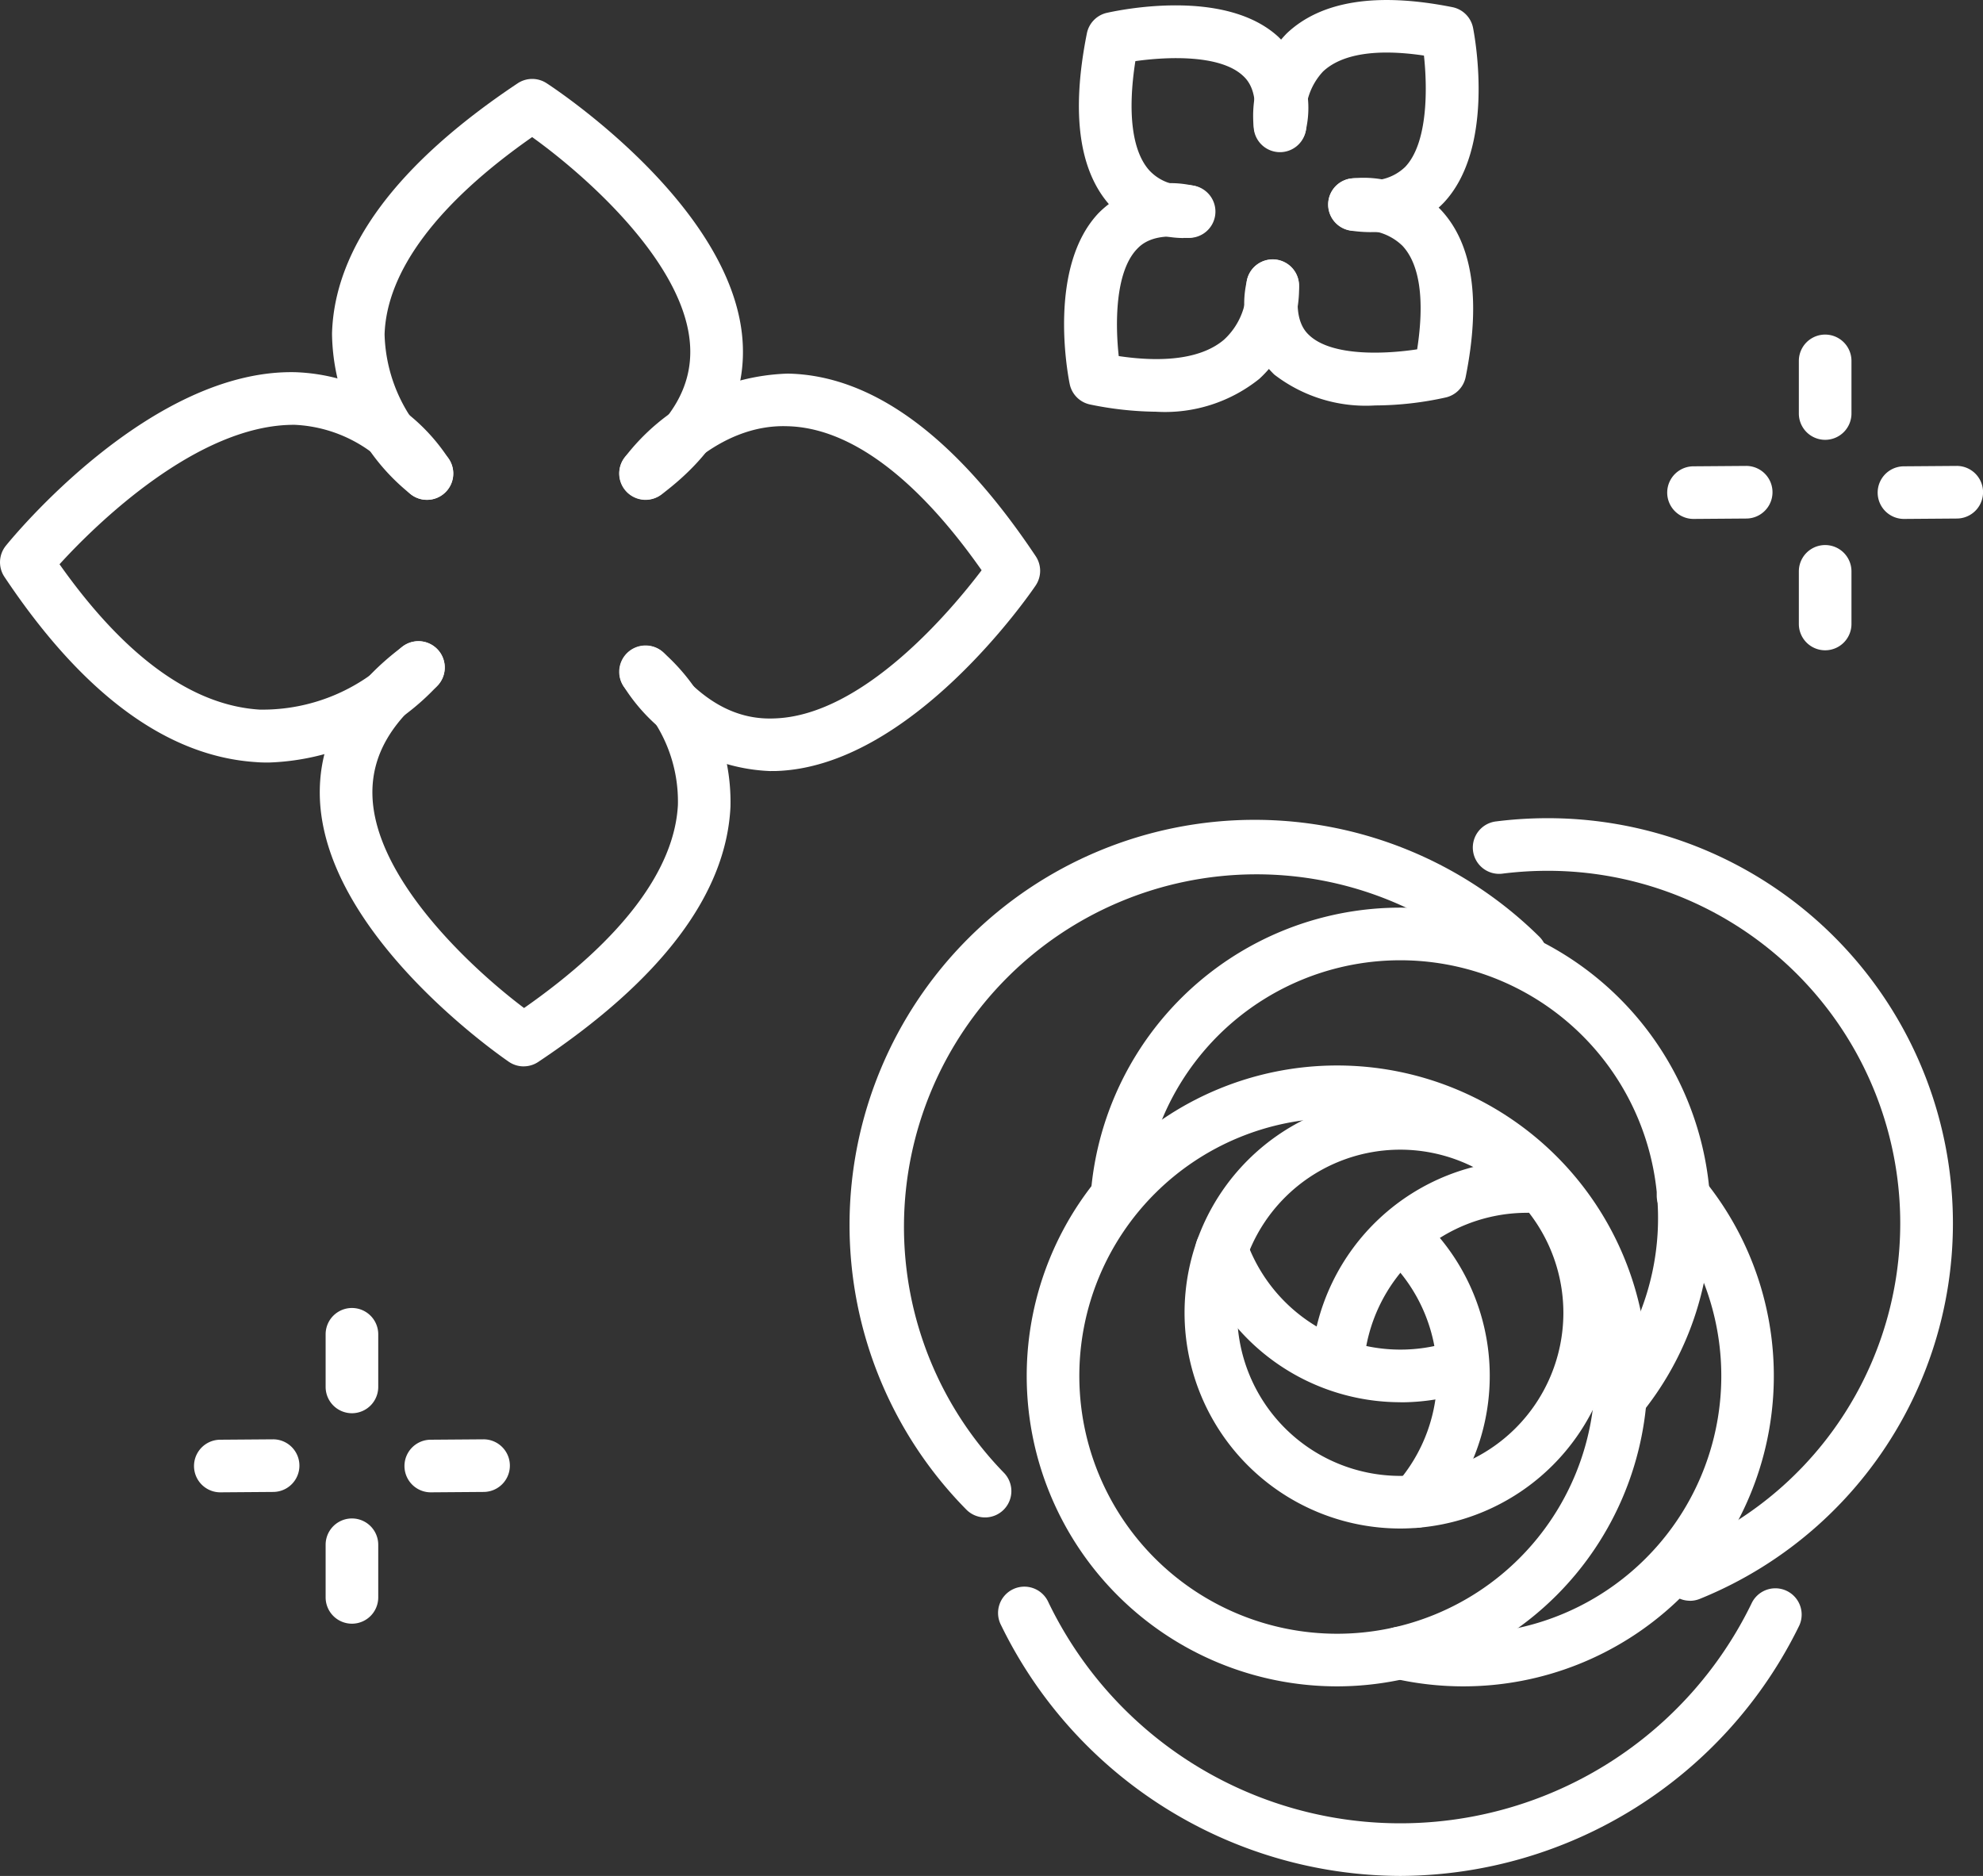 <svg xmlns="http://www.w3.org/2000/svg" xmlns:xlink="http://www.w3.org/1999/xlink" width="75.379" height="71.306" viewBox="0 0 75.379 71.306">
  <rect x="0" y="0" width="75.379" height="71.306" fill="#333333" stroke="none"/>
  <defs>
    <clipPath id="clip-path">
      <rect id="長方形_2988" data-name="長方形 2988" width="75.379" height="71.306" transform="translate(0 0)" fill="none"/>
    </clipPath>
  </defs>
  <g id="グループ_5038" data-name="グループ 5038" transform="translate(0 0)">
    <g id="グループ_5037" data-name="グループ 5037" clip-path="url(#clip-path)">
      <path id="パス_6026" data-name="パス 6026" d="M24.537,19a1,1,0,0,1-.6-1.8c1.6-1.2,2.35-2.494,2.3-3.963-.106-3.16-3.971-6.566-6.009-8.026-3.6,2.517-5.532,5.1-5.609,7.5A5.99,5.99,0,0,0,16.831,17.2a1,1,0,0,1-1.2,1.6,7.932,7.932,0,0,1-3.01-6.12c.09-3.251,2.464-6.451,7.055-9.512a1,1,0,0,1,1.1-.006c.3.193,7.287,4.795,7.462,10.008.072,2.14-.97,4.034-3.1,5.63a1,1,0,0,1-.6.2" fill="#fff"/>
      <path id="パス_6027" data-name="パス 6027" d="M19.906,40.534a1,1,0,0,1-.562-.173c-.289-.2-7.065-4.865-7.187-10.1-.049-2.17,1.01-4.083,3.149-5.687a1,1,0,1,1,1.2,1.6c-1.615,1.212-2.384,2.534-2.349,4.042.074,3.176,3.785,6.612,5.764,8.1,3.7-2.586,5.717-5.246,5.848-7.718A5.558,5.558,0,0,0,23.9,26.306a1,1,0,0,1,1.267-1.547,7.6,7.6,0,0,1,2.6,5.906c-.158,3.31-2.616,6.574-7.307,9.7a1,1,0,0,1-.555.168" fill="#fff"/>
      <path id="パス_6028" data-name="パス 6028" d="M29.3,29.31a6.9,6.9,0,0,1-5.563-3.175,1,1,0,1,1,1.6-1.2c1.225,1.633,2.551,2.428,4.068,2.374,3.4-.082,6.778-4.141,7.909-5.633-2.478-3.532-5.023-5.422-7.387-5.475-2.715-.093-4.563,2.362-4.581,2.386a1,1,0,0,1-1.619-1.174,8.127,8.127,0,0,1,6.22-3.212c3.224.061,6.394,2.4,9.422,6.939a1,1,0,0,1,0,1.114c-.191.283-4.738,6.927-9.909,7.054l-.156,0" fill="#fff"/>
      <path id="パス_6029" data-name="パス 6029" d="M10.229,28.984c-.159,0-.321,0-.485-.015-3.379-.21-6.6-2.579-9.576-7.043a1,1,0,0,1,.056-1.184c.222-.274,5.487-6.73,11.02-6.594a7.265,7.265,0,0,1,5.784,3.25,1,1,0,1,1-1.6,1.2,5.3,5.3,0,0,0-4.219-2.45c-3.7-.028-7.6,3.821-8.946,5.3C4.74,24.954,7.3,26.813,9.868,26.973a7.051,7.051,0,0,0,5.281-2.255,1,1,0,0,1,1.514,1.307,9.161,9.161,0,0,1-6.434,2.959" fill="#fff"/>
      <path id="パス_6030" data-name="パス 6030" d="M44.986,9.048a3.812,3.812,0,0,1-2.755-1.2c-1.217-1.322-1.524-3.536-.916-6.58a1,1,0,0,1,.756-.779c.455-.1,4.483-.963,6.522.911a3.772,3.772,0,0,1,1.052,3.521,1,1,0,0,1-1.979-.282c.173-1.216-.277-1.629-.424-1.765-.881-.811-2.9-.718-4.084-.55-.305,1.961-.123,3.422.528,4.15a1.774,1.774,0,0,0,1.385.566,1,1,0,0,1,.216,1.988,2.683,2.683,0,0,1-.3.016" fill="#fff"/>
      <path id="パス_6031" data-name="パス 6031" d="M52.278,15.411a5.7,5.7,0,0,1-3.84-1.174,3.755,3.755,0,0,1-1.052-3.515,1,1,0,0,1,1.98.283c-.173,1.212.273,1.62.419,1.754.879.8,2.9.7,4.085.519.29-1.877.1-3.23-.558-3.934a2.1,2.1,0,0,0-1.692-.578A1.008,1.008,0,0,1,50.5,7.914a1,1,0,0,1,.835-1.127A4.16,4.16,0,0,1,54.746,7.95c1.231,1.29,1.557,3.437.968,6.379a1,1,0,0,1-.749.777,12.51,12.51,0,0,1-2.687.305" fill="#fff"/>
      <path id="パス_6032" data-name="パス 6032" d="M52.123,8.824a5.487,5.487,0,0,1-.783-.058,1,1,0,0,1,.282-1.98,1.847,1.847,0,0,0,1.792-.441c.869-.912.848-3,.714-4.233C52.317,1.843,51,2.05,50.29,2.72a2.458,2.458,0,0,0-.645,1.922,1,1,0,1,1-1.98.284,4.5,4.5,0,0,1,1.25-3.659C50.22.033,52.337-.3,55.209.272a1,1,0,0,1,.786.788c.09.465.83,4.6-1.13,6.661a3.64,3.64,0,0,1-2.742,1.1" fill="#fff"/>
      <path id="パス_6033" data-name="パス 6033" d="M43.962,15.65a12.918,12.918,0,0,1-2.517-.273,1,1,0,0,1-.784-.785c-.091-.45-.825-4.461,1.1-6.494a3.864,3.864,0,0,1,3.556-1.049,1,1,0,1,1-.284,1.979c-1.231-.174-1.673.29-1.818.443-.838.883-.819,2.877-.689,4.064,1.833.272,3.211.057,4.008-.629a2.639,2.639,0,0,0,.846-1.984,1,1,0,0,1,2-.124,4.7,4.7,0,0,1-1.507,3.6,5.729,5.729,0,0,1-3.9,1.254" fill="#fff"/>
      <path id="パス_6034" data-name="パス 6034" d="M13.378,53.718a1,1,0,0,1-1-1v-2a1,1,0,0,1,2,0v2a1,1,0,0,1-1,1" fill="#fff"/>
      <path id="パス_6035" data-name="パス 6035" d="M13.378,61.718a1,1,0,0,1-1-1v-2a1,1,0,0,1,2,0v2a1,1,0,0,1-1,1" fill="#fff"/>
      <path id="パス_6036" data-name="パス 6036" d="M8.378,56.725a1,1,0,0,1-.006-2l2-.015h.006a1,1,0,0,1,.007,2l-2,.015Z" fill="#fff"/>
      <path id="パス_6037" data-name="パス 6037" d="M16.378,56.725a1,1,0,0,1-.006-2l2-.015h.006a1,1,0,0,1,.007,2l-2,.015Z" fill="#fff"/>
      <path id="パス_6038" data-name="パス 6038" d="M69.379,16.718a1,1,0,0,1-1-1v-2a1,1,0,0,1,2,0v2a1,1,0,0,1-1,1" fill="#fff"/>
      <path id="パス_6039" data-name="パス 6039" d="M69.379,24.718a1,1,0,0,1-1-1v-2a1,1,0,0,1,2,0v2a1,1,0,0,1-1,1" fill="#fff"/>
      <path id="パス_6040" data-name="パス 6040" d="M64.379,19.725a1,1,0,0,1-.008-2l2-.015a1,1,0,1,1,.013,2l-2,.015Z" fill="#fff"/>
      <path id="パス_6041" data-name="パス 6041" d="M72.379,19.725a1,1,0,0,1-.008-2l2-.015h.007a1,1,0,0,1,.006,2l-2,.015Z" fill="#fff"/>
      <path id="パス_6042" data-name="パス 6042" d="M53.228,58.1a8.2,8.2,0,1,1,8.2-8.2,8.21,8.21,0,0,1-8.2,8.2m0-14.4a6.2,6.2,0,1,0,6.2,6.2,6.207,6.207,0,0,0-6.2-6.2" fill="#fff"/>
      <path id="パス_6043" data-name="パス 6043" d="M50.828,64.1a11.8,11.8,0,1,1,11.8-11.8,11.813,11.813,0,0,1-11.8,11.8m0-21.6a9.8,9.8,0,1,0,9.8,9.8,9.811,9.811,0,0,0-9.8-9.8" fill="#fff"/>
      <path id="パス_6044" data-name="パス 6044" d="M53.228,53.3a8.215,8.215,0,0,1-7.733-5.466,1,1,0,0,1,1.886-.667,6.21,6.21,0,0,0,7.808,3.817,1,1,0,1,1,.633,1.9,8.179,8.179,0,0,1-2.594.419" fill="#fff"/>
      <path id="パス_6045" data-name="パス 6045" d="M50.848,52.781l-.072,0a1,1,0,0,1-.927-1.069,8.224,8.224,0,0,1,8.18-7.612,1,1,0,0,1,0,2,6.216,6.216,0,0,0-6.184,5.754,1,1,0,0,1-1,.929" fill="#fff"/>
      <path id="パス_6046" data-name="パス 6046" d="M53.816,58.075a1,1,0,0,1-.748-1.664,6.2,6.2,0,0,0-.263-8.505,1,1,0,1,1,1.411-1.417,8.2,8.2,0,0,1,.349,11.25,1,1,0,0,1-.749.336" fill="#fff"/>
      <path id="パス_6047" data-name="パス 6047" d="M61.629,54.086a1,1,0,0,1-.777-1.629A9.8,9.8,0,1,0,43.47,45.382a1,1,0,1,1-1.991-.184,11.8,11.8,0,1,1,20.928,8.517,1,1,0,0,1-.778.371" fill="#fff"/>
      <path id="パス_6048" data-name="パス 6048" d="M55.629,64.1a11.877,11.877,0,0,1-2.621-.292,1,1,0,0,1,.441-1.951,9.8,9.8,0,0,0,9.742-15.79,1,1,0,0,1,1.541-1.274,11.8,11.8,0,0,1-9.1,19.307" fill="#fff"/>
      <path id="パス_6049" data-name="パス 6049" d="M64.242,60.846a1,1,0,0,1-.376-1.927A13.4,13.4,0,0,0,58.828,33.1a13.778,13.778,0,0,0-1.7.106,1,1,0,1,1-.25-1.984,15.679,15.679,0,0,1,1.949-.122,15.4,15.4,0,0,1,5.789,29.674.994.994,0,0,1-.375.074" fill="#fff"/>
      <path id="パス_6050" data-name="パス 6050" d="M53.228,71.306a16.942,16.942,0,0,1-15.174-9.53,1,1,0,1,1,1.8-.869,14.847,14.847,0,0,0,26.747,0,1,1,0,0,1,1.8.869,16.946,16.946,0,0,1-15.175,9.53" fill="#fff"/>
      <path id="パス_6051" data-name="パス 6051" d="M37.445,57.679a1,1,0,0,1-.707-.293,15.4,15.4,0,0,1,21.78-21.777A1,1,0,0,1,57.1,37.023,13.4,13.4,0,0,0,38.152,55.972a1,1,0,0,1-.707,1.707" fill="#fff"/>
    </g>
  </g>
</svg>
